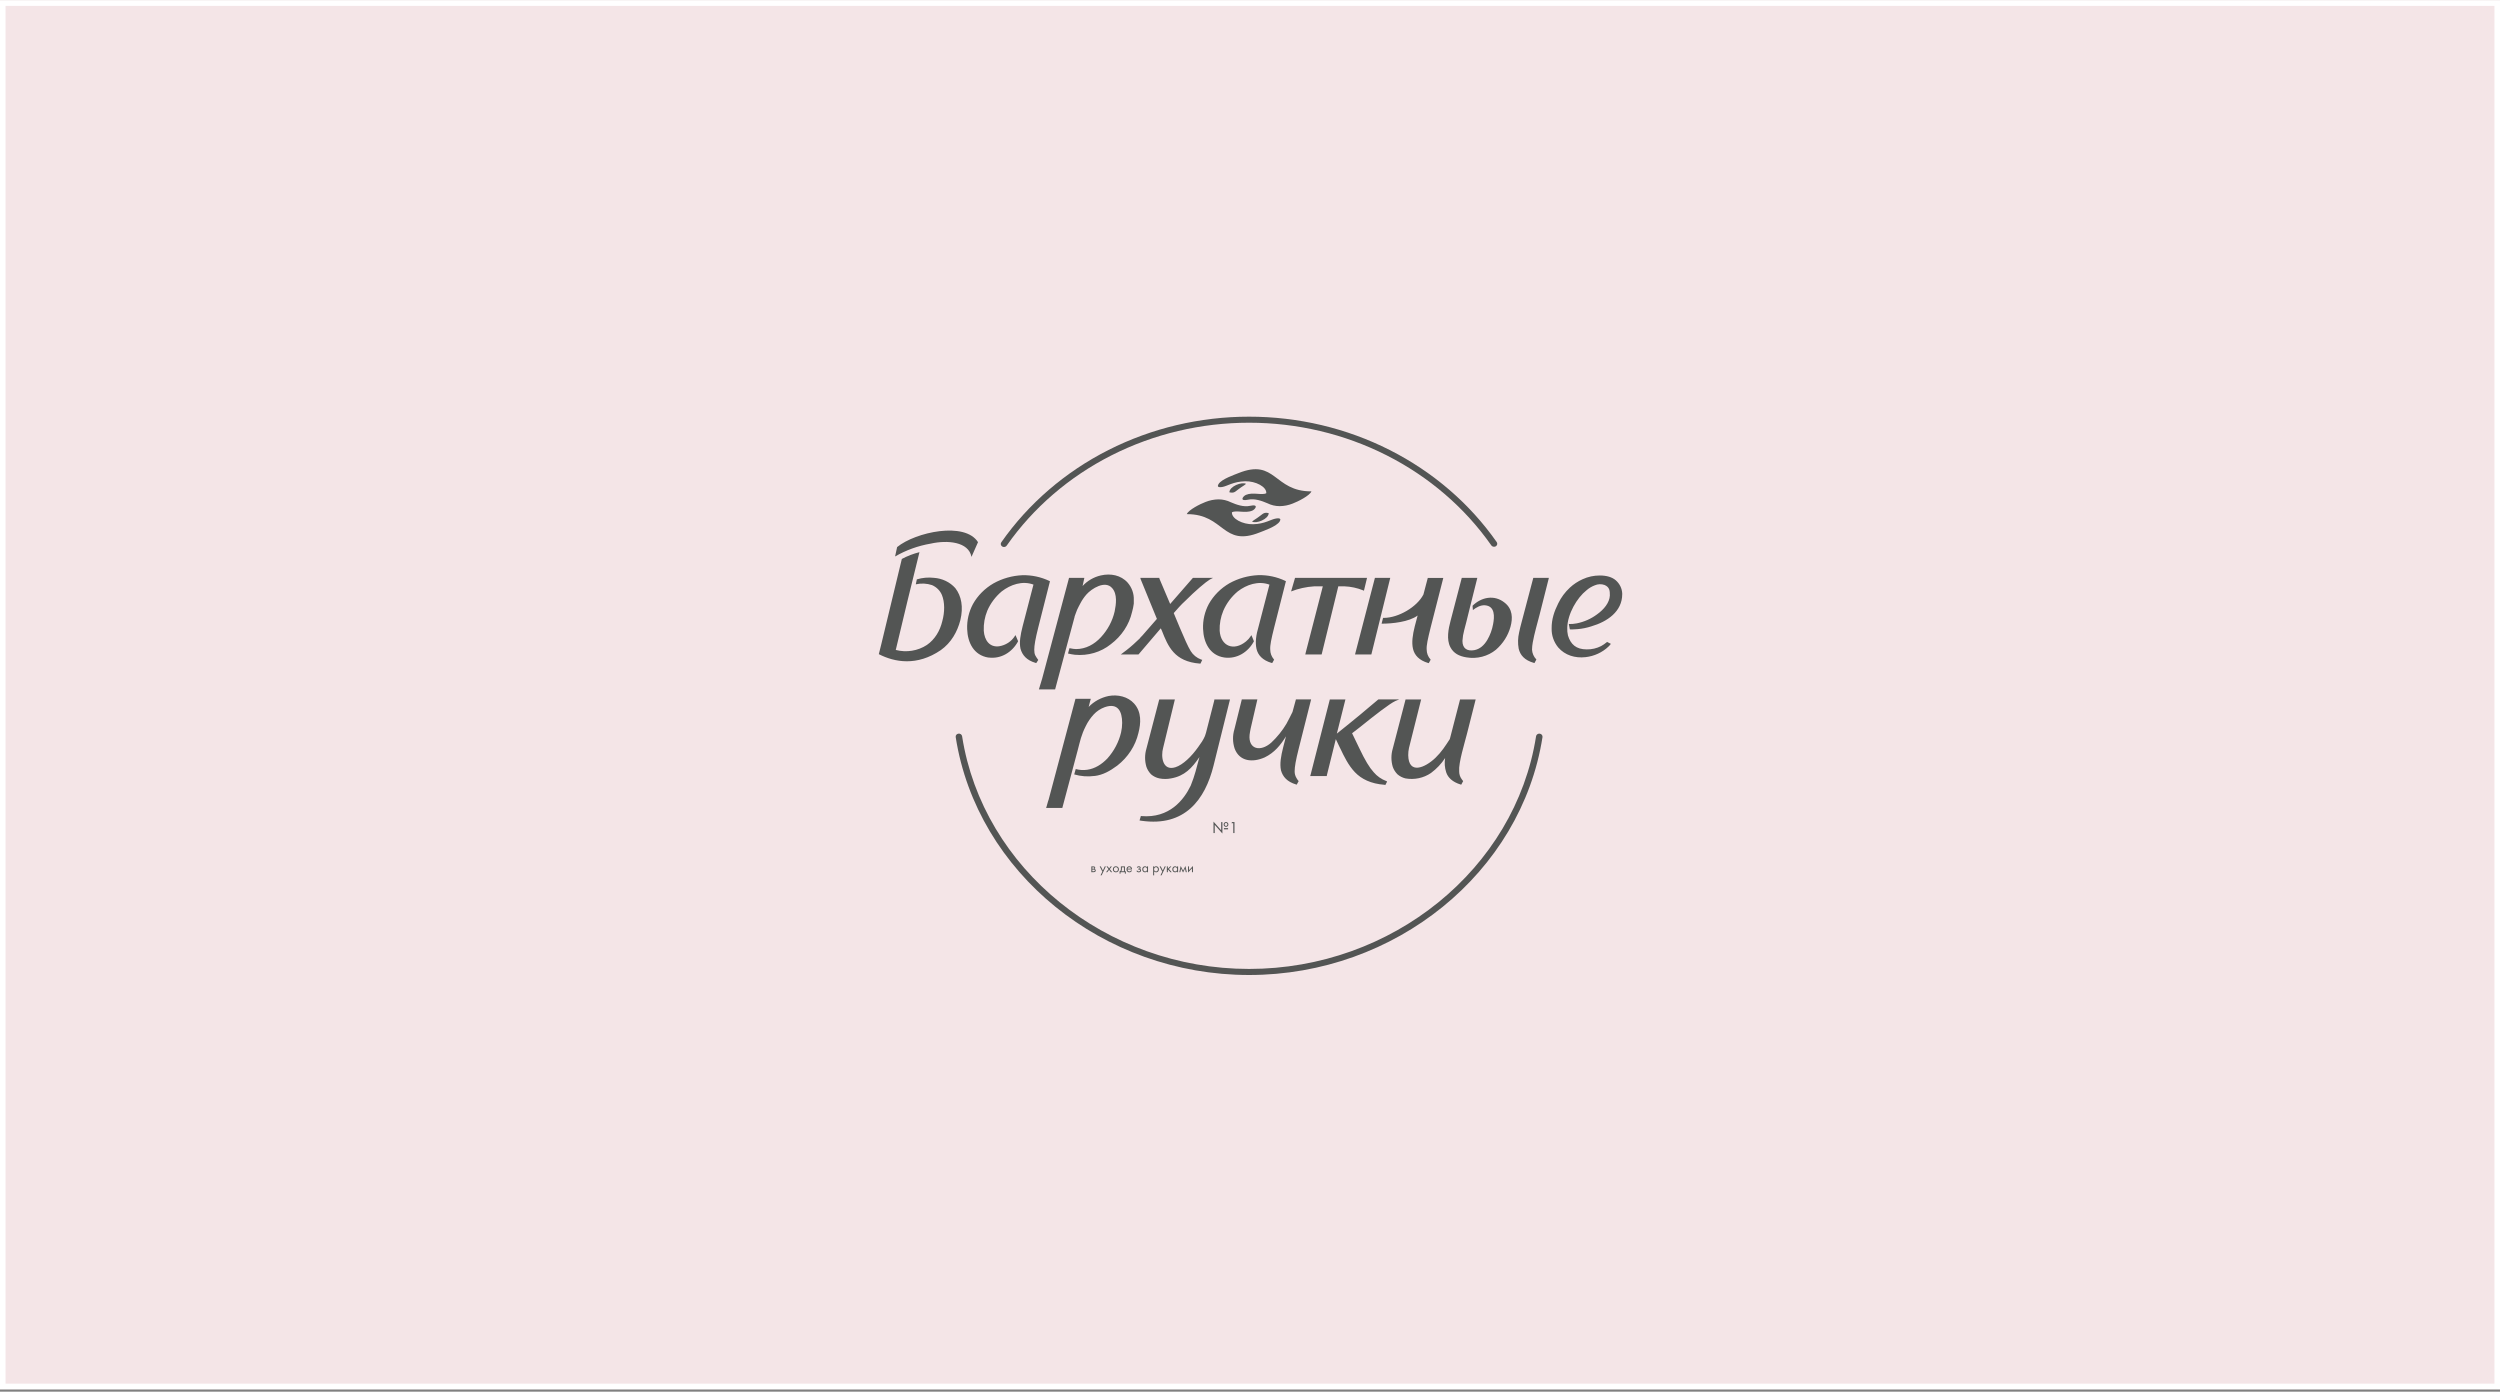 <svg width="900" height="501" viewBox="0 0 900 501" fill="none" xmlns="http://www.w3.org/2000/svg">
    <rect x="0" y="0" width="900" height="501" fill="#808080" stroke="none"/>
    <g clip-path="url(#clip0_9754_24715)">
        <rect y="0.122" width="900" height="500" fill="white"/>
        <rect x="-4" y="-170.878" width="1075" height="902.388" fill="#F4E5E7"/>
        <g style="mix-blend-mode:multiply">
            <path fill-rule="evenodd" clip-rule="evenodd" d="M472.092 176.893C458.475 176.941 459.345 164.883 445.817 170.33C444.669 170.82 439.723 172.436 438.632 174.328C438.219 175.05 438.365 175.587 439.996 175.318C441.806 175.032 443.926 173.367 448.249 173.26C452.026 173.164 456.044 175.253 455.866 177.556C454.305 178.397 451.042 177.072 448.547 178.152C447.43 178.63 446.059 180.61 449.328 179.888C451.664 179.375 454.216 180.3 456.235 181.159C457.602 181.846 459.128 182.209 460.678 182.215C462.29 182.195 463.882 181.877 465.363 181.279C467.267 180.569 471.451 178.462 472.117 176.905L472.092 176.893ZM427.243 185.079C427.91 183.528 432.074 181.422 433.998 180.706C435.48 180.111 437.071 179.793 438.682 179.769C440.233 179.778 441.757 180.141 443.126 180.825C445.145 181.684 447.696 182.615 450.039 182.096C453.302 181.374 451.943 183.355 450.813 183.832C448.319 184.894 445.056 183.57 443.494 184.429C443.329 186.732 447.341 188.82 451.112 188.725C455.409 188.617 457.536 186.935 459.364 186.666C460.996 186.398 461.148 186.935 460.729 187.657C459.637 189.548 454.698 191.165 453.543 191.654C440.015 197.107 440.885 185.049 427.269 185.091L427.243 185.079ZM450.731 187.77C452.223 188.641 456.73 186.881 456.73 184.721C454.584 184.262 454.825 185.139 451.448 187.221L450.731 187.77ZM448.585 174.185L447.862 174.734C444.51 176.816 444.726 177.717 442.58 177.233C442.593 175.092 447.1 173.331 448.598 174.203L448.585 174.185Z" fill="#535554"/>
        </g>
        <g style="mix-blend-mode:multiply">
            <path fill-rule="evenodd" clip-rule="evenodd" d="M352.064 195.225L349.734 200.476C348.699 194.981 341.031 194.366 335.058 195.703C330.511 196.48 326.16 198.05 322.228 200.333L322.965 196.944C329.598 191.532 347.411 187.666 352.108 195.219L352.064 195.225ZM317.264 231.918L316.375 235.498C322.089 238.428 330.125 239.895 338.701 234.036C342.434 231.375 344.63 227.473 345.716 223.297C346.884 218.524 346.103 214.515 343.9 211.71C342.952 210.646 341.785 209.77 340.47 209.137C339.155 208.504 337.718 208.125 336.245 208.023C334.166 207.783 332.056 207.97 330.062 208.572L329.681 210.362C331.619 209.913 333.654 210.011 335.534 210.642C337.17 211.358 338.449 212.64 339.101 214.222C340.136 216.788 340.136 220.32 339.228 223.613C338.39 227.127 336.53 230.23 333.667 232.193C332.057 233.247 330.219 233.954 328.284 234.263C326.35 234.573 324.367 234.477 322.476 233.983C325.225 222.205 328.113 210.529 331.008 198.781C328.789 199.335 326.655 200.155 324.66 201.222L317.309 231.739L317.264 231.918ZM497.375 224.508L497.902 222.438H498.169C503.4 222.438 510.116 218.536 512.433 214.019L514.001 208.053H519.587L515.036 225.874C514.001 230.051 513.48 232.336 513.607 233.917C513.617 235.164 514.081 236.371 514.921 237.336L515.042 237.485L514.921 237.712L514.521 238.434L514.35 238.738L514.128 238.678C510.884 237.712 509.202 235.874 508.675 233.559C508.148 231.244 508.548 228.553 509.31 225.505L510.344 221.591C507.253 223.882 501.286 224.526 497.356 224.526L497.375 224.508ZM470.035 235.021L476.211 211.084H473.101C470.243 211.264 467.436 211.882 464.791 212.916L466.213 208.035H492.132L491.015 212.671L490.755 212.534C488.619 211.664 486.332 211.171 484.007 211.078H481.791L475.849 235.373L475.78 235.618H469.889L470.054 235.021H470.035ZM433.102 226.465C432.972 223.338 433.686 220.23 435.178 217.432C436.895 214.376 439.448 211.806 442.573 209.986C445.742 208.226 449.32 207.218 452.997 207.051C456.374 206.97 459.719 207.684 462.728 209.127L462.931 209.228L462.861 209.503L458.71 225.857C457.669 230.033 457.167 232.318 457.288 233.899C457.29 235.141 457.737 236.345 458.558 237.318L458.685 237.563L458.558 237.694L458.158 238.416L458.037 238.66H457.777C454.527 237.694 452.844 235.856 452.33 233.541C451.816 231.226 452.191 228.535 453.105 225.487L457.002 210.469C452.997 208.996 448.75 210.469 445.576 212.916C443.304 214.829 441.53 217.207 440.39 219.866C439.432 222.159 438.987 224.612 439.082 227.074C439.456 232.652 444.16 234.52 448.559 230.922C449.232 230.378 449.807 229.735 450.261 229.019L450.521 228.655L451.416 230.856C449.347 234.752 445.322 237.318 440.777 236.709C435.426 235.928 433.274 231.155 433.109 226.465H433.102ZM416.483 222.802L411.151 228.905C410.814 229.197 410.516 229.526 410.262 229.884C409.862 230.236 409.627 230.48 409.221 230.856C407.683 232.35 406.03 233.736 404.276 235.003L403.495 235.6H409.843L409.976 235.468L417.886 226.197L418.28 227.056C420.489 232.664 422.723 238.165 431.915 238.893H432.175L432.81 237.545L432.404 237.431C430.821 236.84 429.496 235.764 428.646 234.377C427.605 232.664 426.443 229.985 424.628 225.719L422.545 220.708C423.18 219.968 423.815 219.24 424.501 218.512C425.194 217.743 425.929 217.008 426.703 216.31C430.334 212.659 434.105 209.485 435.527 208.632L436.695 208.035H429.471L429.338 208.155L421.257 217.432L417.372 208.274V208.035H410.516L410.637 208.518L416.483 222.802ZM530.112 218.029L530.239 219.622C531.451 218.667 532.981 217.79 534.581 217.903C538.314 218.178 538.015 222.11 537.514 224.705C537.163 226.686 536.461 228.598 535.438 230.361C534.346 232.211 532.785 233.708 530.683 234.066C528.227 234.478 526.481 233.505 526.481 230.719C526.555 229.41 526.767 228.111 527.116 226.841C527.344 225.976 527.617 224.991 527.884 223.888L529.153 218.757L531.75 208.381L531.832 208.023H526.24L526.176 208.262L522.19 223.536C521.441 226.34 520.66 230.206 522.133 232.986C523.313 235.236 525.307 236.22 527.897 236.65C529.777 236.974 531.711 236.895 533.554 236.419C535.397 235.943 537.102 235.081 538.542 233.899C541.087 231.676 542.902 228.815 543.773 225.654C544.636 222.581 544.566 219.228 541.672 216.967C537.977 213.984 533.305 214.95 530.118 218.065L530.112 218.029ZM547.747 224.102L551.924 208.262L551.981 208.023H557.592L557.51 208.381L554.285 221.149C553.447 224.455 552.381 227.975 551.79 231.292C551.63 232.147 551.543 233.013 551.53 233.881C551.599 235.198 552.153 236.451 553.098 237.425L552.958 237.676L552.565 238.398L552.406 238.702L552.19 238.642C548.813 237.676 547.271 235.838 546.725 233.523C546.38 231.603 546.43 229.639 546.871 227.736C547.106 226.501 547.429 225.314 547.747 224.097V224.102ZM578.42 231.208L578.541 231.089L579.912 231.787C579.655 232.149 579.359 232.485 579.03 232.789C576.825 234.883 573.933 236.216 570.822 236.572C567.013 237.008 563.388 235.886 560.957 233.082C559.359 231.127 558.523 228.715 558.589 226.25C558.551 222.969 559.503 220.123 560.976 217.193C561.993 215.09 563.409 213.178 565.153 211.549C566.494 210.305 568.048 209.281 569.749 208.518C571.674 207.628 573.792 207.168 575.938 207.176C578.407 207.176 580.35 207.773 581.651 208.882C582.358 209.494 582.929 210.23 583.332 211.049C583.735 211.868 583.962 212.754 584 213.655V213.9C584 220.135 578.674 223.798 572.821 225.505C571.255 226.008 569.632 226.338 567.984 226.489C567.273 226.555 566.587 226.602 565.94 226.602L565.14 226.573L564.778 224.651C565.735 224.675 566.691 224.595 567.629 224.413C570.273 223.882 572.753 222.788 574.878 221.215C577.468 219.377 579.417 216.943 579.55 214.377C579.55 212.701 579.506 211.394 577.646 210.595C577.084 210.392 576.485 210.298 575.885 210.318C575.284 210.337 574.693 210.47 574.148 210.708C573.019 211.133 571.985 211.755 571.101 212.54C567.711 215.231 564.334 220.97 564.213 225.97C564.166 226.913 564.252 227.858 564.467 228.78C565.432 231.954 567.4 233.78 571.215 233.78C573.025 233.815 574.813 233.403 576.401 232.587C577.104 232.202 577.763 231.753 578.369 231.244L578.42 231.208ZM487.815 235.618H493.681L493.744 235.373L500.492 208.035H494.97L494.906 208.274L488.069 234.603L487.815 235.594V235.618ZM387.016 235.725C386.159 235.626 385.311 235.472 384.477 235.265L384.921 233.667L385.016 233.326L385.422 233.416C386.066 233.561 386.723 233.645 387.384 233.667C390.901 233.667 394.005 231.942 396.341 229.389C398.793 226.74 400.49 223.55 401.273 220.117C401.794 217.557 402.321 213.888 400.359 211.698C397.82 208.799 392.97 211.919 391.129 213.996C390.272 214.974 389.539 216.043 388.946 217.182C388.558 217.921 388.158 218.655 387.765 219.508C387.511 220.242 387.13 221.089 386.857 221.949V222.074C385.042 228.637 381.671 241.47 379.843 248.183H374.002C374.136 247.932 375.05 244.519 375.183 244.275L384.788 208.274L384.851 208.035H390.368L389.733 210.965C391.441 209.082 393.734 207.75 396.29 207.158C399.813 206.341 403.527 207.033 405.965 209.759C407.477 211.516 408.26 213.73 408.167 215.988V217.301C408.033 218.33 407.821 219.349 407.532 220.35C406.471 224.925 403.765 229.016 399.87 231.936C398.11 233.347 396.065 234.41 393.857 235.06C391.649 235.71 389.324 235.934 387.022 235.719L387.016 235.725ZM355.873 236.709C360.424 237.306 364.436 234.752 366.518 230.856L365.585 228.637L365.325 229.001C364.721 229.963 363.901 230.789 362.921 231.422C361.942 232.054 360.828 232.478 359.656 232.664C356.273 233.1 354.381 230.516 354.159 227.056C354.054 224.597 354.486 222.144 355.428 219.848C356.58 217.193 358.355 214.817 360.621 212.898C363.795 210.446 368.061 208.972 372.047 210.452L368.143 225.469C367.375 228.518 366.874 231.202 367.375 233.523C368.01 235.838 369.578 237.7 372.815 238.642L373.05 238.702L373.774 237.586C372.815 236.202 372.333 235.743 372.333 233.923C372.333 232.342 372.727 230.027 373.774 225.88L377.919 209.527L377.989 209.252L377.786 209.151C374.777 207.707 371.432 206.993 368.054 207.075C364.389 207.241 360.824 208.249 357.669 210.01C354.536 211.823 351.979 214.395 350.267 217.456C348.774 220.254 348.056 223.361 348.179 226.489C348.344 231.262 350.49 235.88 355.847 236.733L355.873 236.709ZM482.458 269.369L480.896 266.088L477.659 279.142V279.386H471.66L471.787 279.017L478.674 252.049L478.738 251.804H484.356L484.261 252.168L481.264 264.101C484.261 261.774 487.111 259.328 489.974 257.025C492.049 255.318 494.125 253.481 496.074 251.9L496.239 251.78H503.736L502.301 252.377C500.232 253.349 495.033 257.377 489.606 261.762L486.749 263.969L489.339 269.339C491.427 273.736 492.983 276.302 494.538 278.008C495.732 279.423 497.299 280.519 499.083 281.188L499.35 281.308L499.21 281.672L498.823 282.399L498.683 282.65L498.436 282.525C493.503 282.161 490.113 280.443 487.784 278.008C485.454 275.574 483.892 272.388 482.458 269.339V269.369ZM394.087 279.351C397.058 278.975 399.528 277.597 402.194 275.634C406.062 272.626 408.75 268.489 409.83 263.88C410.751 260.3 411.005 256.315 408.275 253.266C406.028 250.772 402.391 249.937 399.077 250.563C396.316 251.148 393.815 252.522 391.916 254.495L392.551 252.049L392.685 251.56H387.168L387.105 251.804L377.494 287.924C377.361 288.056 376.713 290.734 376.586 290.866H382.433C383.867 285.603 386.14 276.958 387.924 270.27C388.895 266.619 389.193 264.703 390.913 261.32C391.638 259.837 392.583 258.457 393.719 257.222C394.8 256.047 396.171 255.14 397.712 254.578C402.46 252.932 403.978 256.124 403.978 260.241C403.973 261.392 403.843 262.539 403.59 263.665C402.772 267.123 401.077 270.345 398.652 273.056C396.62 275.168 394.208 276.708 391.409 277.113C390.023 277.316 388.607 277.227 387.263 276.851L386.717 278.79C389.089 279.485 391.597 279.673 394.056 279.339L394.087 279.351ZM437.127 252.049L437.184 251.804H442.802L442.707 252.168L436.886 275.592C433.819 287.948 426.494 297.667 411.024 295.49L410.23 295.37L410.637 294.028L410.7 293.759L410.897 293.789C421.022 294.642 426.208 287.924 428.671 282.799C430.182 279.07 430.741 276.427 431.801 272.549C429.097 276.493 426.469 279.375 421.555 280.228C420.178 280.501 418.755 280.501 417.378 280.228C416.262 279.992 415.231 279.486 414.388 278.76C413.634 277.985 413.062 277.067 412.712 276.069C412.072 273.923 412.072 271.652 412.712 269.506L417.258 252.055L417.327 251.81H422.952L418.718 269.262C417.88 272.245 418.438 277.674 423.129 276.212C425.859 275.353 428.97 272.304 431.306 269.005C431.839 268.283 432.22 267.675 432.74 266.935C433.138 266.31 433.484 265.658 433.775 264.984L434.162 263.791C435.203 259.614 435.851 257.192 436.759 253.648L437.159 252.067L437.127 252.049ZM521.917 266.088C520.349 268.516 518.94 270.711 516.8 272.782C512.992 276.445 507.082 278.945 506.961 271.869C506.955 270.993 507.047 270.119 507.234 269.262L511.519 252.168L511.62 251.804H505.996L505.939 252.049L501.394 269.5C500.753 271.646 500.753 273.917 501.394 276.063C501.746 277.065 502.324 277.983 503.089 278.754C503.897 279.454 504.876 279.958 505.939 280.222C507.536 280.51 509.18 280.485 510.767 280.15C512.354 279.814 513.85 279.174 515.162 278.271C517.177 276.774 518.896 274.957 520.241 272.901C519.957 274.615 520.089 276.367 520.628 278.026C521.263 279.977 522.971 281.558 525.814 282.417L526.043 282.483L526.735 281.206C526.522 280.974 526.334 280.722 526.176 280.454C525.59 279.628 525.285 278.655 525.3 277.662C525.046 274.59 527.249 267.585 528.125 264.101L531.147 252.168L531.242 251.804H525.618L525.56 252.049L521.929 266.088H521.917ZM465.299 256.315C465.039 256.911 464.664 257.657 464.258 258.391C463.852 259.125 463.471 259.859 463.103 260.587C461.62 263.07 459.781 265.351 457.637 267.364C453.739 270.795 449.334 269.751 449.854 264.518C449.931 263.796 450.083 263.051 450.229 262.293L452.571 252.15L452.654 251.786H447.042L446.992 252.031L444.389 262.526C443.694 264.804 443.722 267.225 444.471 269.488C446.217 274.148 450.908 274.601 455.301 272.656C458.799 270.956 460.976 268.271 462.957 265.085L461.922 269.112C461.148 272.167 460.652 274.971 461.148 277.292C461.782 279.607 463.35 281.439 466.6 282.411L466.823 282.471L466.981 282.173L467.515 281.2C467.219 280.881 466.967 280.528 466.766 280.15C466.296 279.394 466.057 278.531 466.074 277.656C466.074 276.063 466.467 273.748 467.515 269.602L471.914 252.15L472.003 251.786H466.531L466.467 252.031L465.299 256.315Z" fill="#535554"/>
        </g>
        <g style="mix-blend-mode:multiply">
            <path d="M449.674 351C397.081 351 351.673 314.176 344.05 265.347C344.005 265.06 344.084 264.768 344.268 264.535C344.453 264.303 344.728 264.148 345.034 264.106C345.339 264.064 345.65 264.138 345.897 264.312C346.145 264.485 346.309 264.744 346.354 265.031C353.813 312.798 398.23 348.816 449.674 348.816C501.118 348.816 545.528 312.798 552.987 265.031C553.035 264.745 553.201 264.489 553.449 264.318C553.698 264.146 554.008 264.074 554.312 264.117C554.617 264.159 554.891 264.313 555.076 264.544C555.26 264.776 555.34 265.067 555.298 265.353C547.674 314.176 502.26 351 449.674 351ZM537.847 196.83C537.655 196.83 537.465 196.786 537.296 196.701C537.126 196.615 536.982 196.492 536.876 196.341C527.367 182.769 514.422 171.63 499.201 163.922C483.981 156.214 466.963 152.179 449.674 152.179C432.385 152.179 415.366 156.214 400.146 163.922C384.926 171.63 371.98 182.769 362.471 196.341C362.396 196.476 362.291 196.595 362.164 196.69C362.036 196.785 361.889 196.854 361.732 196.892C361.575 196.931 361.41 196.938 361.25 196.913C361.089 196.889 360.936 196.833 360.8 196.75C360.664 196.666 360.548 196.557 360.459 196.429C360.37 196.301 360.311 196.157 360.285 196.006C360.259 195.855 360.266 195.701 360.307 195.553C360.348 195.405 360.422 195.267 360.523 195.148C370.243 181.273 383.478 169.885 399.038 162.005C414.597 154.125 431.996 150 449.67 150C467.345 150 484.744 154.125 500.303 162.005C515.863 169.885 529.097 181.273 538.818 195.148C538.903 195.268 538.962 195.403 538.991 195.544C539.02 195.686 539.019 195.831 538.989 195.973C538.958 196.114 538.898 196.248 538.812 196.368C538.726 196.487 538.616 196.589 538.488 196.669C538.296 196.782 538.073 196.838 537.847 196.83Z" fill="#535554"/>
        </g>
        <path d="M437.301 299.898H436.862V295.777L439.626 298.914V295.943H440.064V300.076L437.301 296.939V299.898ZM440.752 296.192C440.918 296.026 441.122 295.943 441.363 295.943C441.604 295.943 441.808 296.026 441.974 296.192C442.14 296.358 442.223 296.562 442.223 296.803C442.223 297.044 442.14 297.247 441.974 297.413C441.808 297.579 441.604 297.662 441.363 297.662C441.122 297.662 440.918 297.579 440.752 297.413C440.586 297.247 440.503 297.044 440.503 296.803C440.503 296.562 440.586 296.358 440.752 296.192ZM441.363 297.336C441.505 297.336 441.624 297.285 441.719 297.182C441.818 297.075 441.867 296.949 441.867 296.803C441.867 296.656 441.818 296.532 441.719 296.429C441.624 296.322 441.505 296.269 441.363 296.269C441.225 296.269 441.106 296.322 441.007 296.429C440.908 296.532 440.859 296.656 440.859 296.803C440.859 296.949 440.908 297.075 441.007 297.182C441.106 297.285 441.225 297.336 441.363 297.336ZM440.622 298.552V298.137H442.104V298.552H440.622ZM443.975 299.898V296.358H443.311L443.542 295.943H444.414V299.898H443.975Z" fill="#535554"/>
        <path d="M392.88 311.909H393.663C393.853 311.909 393.998 311.949 394.098 312.029C394.218 312.126 394.278 312.255 394.278 312.418C394.278 312.598 394.203 312.736 394.053 312.833C394.156 312.859 394.243 312.906 394.312 312.973C394.422 313.079 394.477 313.212 394.477 313.372C394.477 313.572 394.406 313.728 394.263 313.841C394.139 313.934 393.976 313.981 393.773 313.981H392.88V311.909ZM393.239 312.753H393.619C393.715 312.753 393.792 312.733 393.848 312.693C393.915 312.643 393.948 312.572 393.948 312.478C393.948 312.395 393.915 312.329 393.848 312.279C393.798 312.245 393.702 312.229 393.559 312.229H393.239V312.753ZM393.239 313.661H393.683C393.837 313.661 393.945 313.638 394.008 313.592C394.088 313.532 394.128 313.455 394.128 313.362C394.128 313.262 394.093 313.184 394.023 313.127C393.96 313.077 393.852 313.052 393.698 313.052H393.239V313.661ZM396.185 315.129L396.844 313.786L395.89 311.909H396.3L397.034 313.392L397.707 311.909H398.107L396.584 315.129H396.185ZM398.187 313.981L399.07 312.873L398.316 311.909H398.756L399.29 312.613L399.834 311.909H400.273L399.514 312.878L400.373 313.981H399.934L399.28 313.137L398.626 313.981H398.187ZM402.505 313.731C402.299 313.938 402.038 314.041 401.721 314.041C401.405 314.041 401.142 313.938 400.933 313.731C400.726 313.525 400.623 313.265 400.623 312.953C400.623 312.636 400.726 312.375 400.933 312.169C401.142 311.963 401.405 311.859 401.721 311.859C402.038 311.859 402.299 311.963 402.505 312.169C402.715 312.375 402.82 312.636 402.82 312.953C402.82 313.265 402.715 313.525 402.505 313.731ZM402.236 312.383C402.096 312.247 401.924 312.179 401.721 312.179C401.518 312.179 401.345 312.249 401.202 312.388C401.062 312.525 400.993 312.713 400.993 312.953C400.993 313.192 401.064 313.38 401.207 313.517C401.35 313.653 401.522 313.721 401.721 313.721C401.921 313.721 402.092 313.653 402.236 313.517C402.379 313.38 402.45 313.192 402.45 312.953C402.45 312.71 402.379 312.52 402.236 312.383ZM403.521 311.909H404.978V313.651H405.288V314.53H404.958V313.981H403.381V314.53H403.051V313.651C403.224 313.648 403.353 313.558 403.436 313.382C403.492 313.265 403.521 313.082 403.521 312.833V311.909ZM404.619 313.651V312.239H403.88V313.017C403.88 313.294 403.797 313.505 403.63 313.651H404.619ZM407.205 313.287L407.504 313.452C407.434 313.585 407.349 313.696 407.249 313.786C407.06 313.956 406.83 314.041 406.561 314.041C406.281 314.041 406.04 313.951 405.837 313.771C405.637 313.588 405.537 313.317 405.537 312.958C405.537 312.641 405.627 312.38 405.807 312.174C405.99 311.964 406.234 311.859 406.541 311.859C406.887 311.859 407.148 311.986 407.324 312.239C407.464 312.438 407.529 312.698 407.519 313.017H405.907C405.91 313.227 405.975 313.397 406.101 313.527C406.228 313.656 406.383 313.721 406.566 313.721C406.729 313.721 406.87 313.671 406.99 313.572C407.083 313.492 407.155 313.397 407.205 313.287ZM405.932 312.718H407.15C407.12 312.555 407.048 312.425 406.935 312.329C406.825 312.229 406.694 312.179 406.541 312.179C406.391 312.179 406.258 312.23 406.141 312.334C406.028 312.433 405.958 312.562 405.932 312.718ZM409.505 312.438L409.256 312.234C409.335 312.117 409.424 312.031 409.52 311.974C409.65 311.898 409.801 311.859 409.974 311.859C410.184 311.859 410.347 311.908 410.464 312.004C410.583 312.107 410.643 312.239 410.643 312.398C410.643 312.592 410.565 312.736 410.409 312.833C410.509 312.856 410.588 312.901 410.648 312.968C410.745 313.071 410.793 313.197 410.793 313.347C410.793 313.57 410.703 313.748 410.523 313.881C410.377 313.988 410.181 314.041 409.934 314.041C409.715 314.041 409.53 313.983 409.38 313.866C409.267 313.783 409.176 313.665 409.106 313.512L409.415 313.382C409.452 313.475 409.513 313.553 409.6 313.617C409.693 313.686 409.806 313.721 409.939 313.721C410.096 313.721 410.212 313.695 410.289 313.641C410.385 313.578 410.434 313.482 410.434 313.352C410.434 313.245 410.392 313.166 410.309 313.112C410.239 313.066 410.126 313.042 409.969 313.042H409.76V312.713H409.934C410.061 312.713 410.151 312.695 410.204 312.658C410.277 312.611 410.314 312.548 410.314 312.468C410.314 312.375 410.284 312.304 410.224 312.254C410.167 312.204 410.079 312.179 409.959 312.179C409.856 312.179 409.761 312.205 409.675 312.259C409.602 312.305 409.545 312.365 409.505 312.438ZM412.929 312.204V311.909H413.288V313.981H412.929V313.691C412.749 313.924 412.513 314.041 412.22 314.041C411.941 314.041 411.703 313.944 411.506 313.751C411.31 313.558 411.212 313.289 411.212 312.943C411.212 312.603 411.308 312.339 411.501 312.149C411.698 311.956 411.937 311.859 412.22 311.859C412.52 311.859 412.756 311.974 412.929 312.204ZM412.26 312.179C412.07 312.179 411.909 312.247 411.776 312.383C411.646 312.517 411.581 312.703 411.581 312.943C411.581 313.172 411.641 313.36 411.761 313.507C411.884 313.65 412.05 313.721 412.26 313.721C412.47 313.721 412.636 313.646 412.759 313.497C412.886 313.347 412.949 313.164 412.949 312.948C412.949 312.701 412.879 312.512 412.739 312.379C412.6 312.245 412.44 312.179 412.26 312.179ZM415.494 313.691V315.129H415.134V311.909H415.494V312.199C415.677 311.972 415.913 311.859 416.203 311.859C416.512 311.859 416.757 311.969 416.936 312.189C417.12 312.405 417.211 312.661 417.211 312.958C417.211 313.257 417.121 313.513 416.941 313.726C416.762 313.936 416.52 314.041 416.218 314.041C415.915 314.041 415.674 313.924 415.494 313.691ZM416.168 313.721C416.371 313.721 416.534 313.648 416.657 313.502C416.78 313.352 416.842 313.171 416.842 312.958C416.842 312.718 416.773 312.528 416.637 312.388C416.501 312.249 416.342 312.179 416.163 312.179C415.983 312.179 415.823 312.249 415.683 312.388C415.544 312.528 415.474 312.716 415.474 312.953C415.474 313.169 415.537 313.352 415.664 313.502C415.793 313.648 415.961 313.721 416.168 313.721ZM417.757 315.129L418.416 313.786L417.462 311.909H417.872L418.606 313.392L419.28 311.909H419.679L418.156 315.129H417.757ZM420.058 311.909H420.418V312.758L421.256 311.909H421.696L420.797 312.833L421.805 313.981H421.336L420.527 313.072L420.418 313.177V313.981H420.058V311.909ZM423.752 312.204V311.909H424.111V313.981H423.752V313.691C423.572 313.924 423.336 314.041 423.043 314.041C422.763 314.041 422.525 313.944 422.329 313.751C422.133 313.558 422.034 313.289 422.034 312.943C422.034 312.603 422.131 312.339 422.324 312.149C422.52 311.956 422.76 311.859 423.043 311.859C423.342 311.859 423.579 311.974 423.752 312.204ZM423.083 312.179C422.893 312.179 422.732 312.247 422.598 312.383C422.469 312.517 422.404 312.703 422.404 312.943C422.404 313.172 422.464 313.36 422.584 313.507C422.707 313.65 422.873 313.721 423.083 313.721C423.292 313.721 423.459 313.646 423.582 313.497C423.708 313.347 423.772 313.164 423.772 312.948C423.772 312.701 423.702 312.512 423.562 312.379C423.422 312.245 423.262 312.179 423.083 312.179ZM424.552 313.981L425.051 311.75L425.91 313.437L426.749 311.75L427.248 313.981H426.879L426.604 312.698L425.9 314.126L425.186 312.698L424.922 313.981H424.552ZM427.688 311.909H428.047V313.277L429.465 311.75V313.981H429.105V312.598L427.688 314.126V311.909Z" fill="#535554"/>
    </g>
    <rect x="1" y="1.122" width="898" height="498" stroke="white" stroke-width="2"/>
    <defs>
        <clipPath id="clip0_9754_24715">
            <rect y="0.122" width="900" height="500" fill="white"/>
        </clipPath>
    </defs>
</svg>
